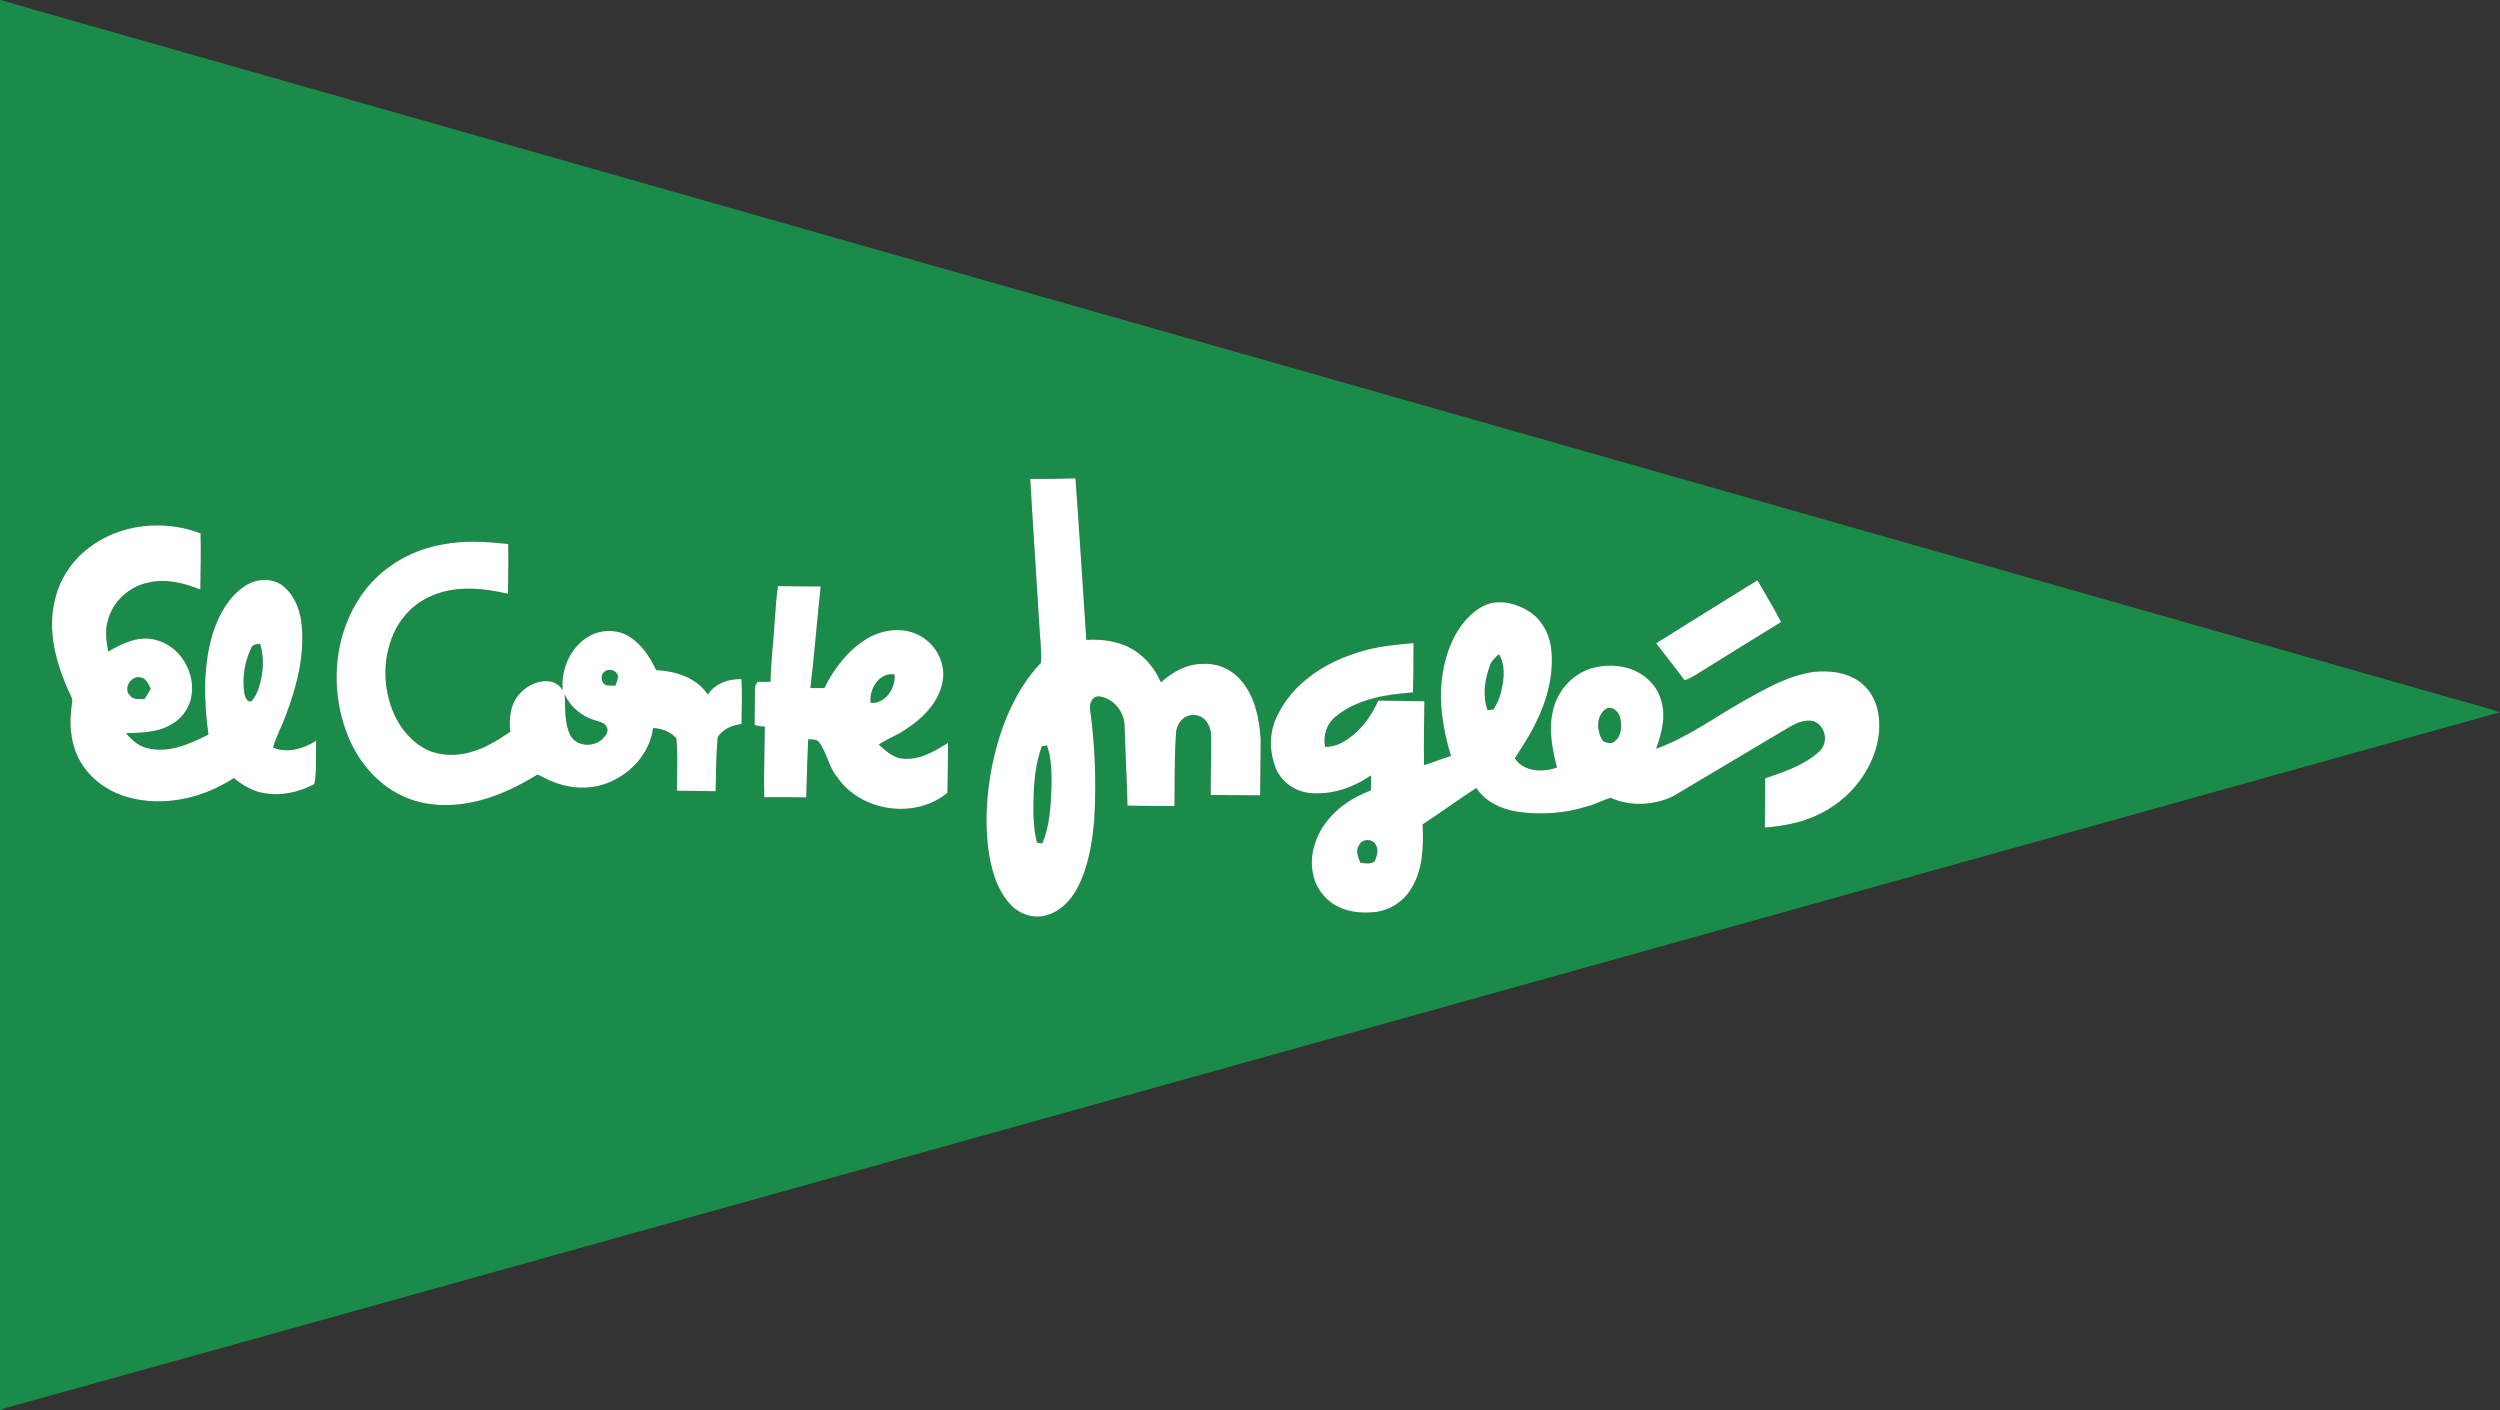 <?xml version="1.0" encoding="UTF-8" standalone="no"?>
<svg
   xmlns:dc="http://purl.org/dc/elements/1.1/"
   xmlns:cc="http://creativecommons.org/ns#"
   xmlns:rdf="http://www.w3.org/1999/02/22-rdf-syntax-ns#"
   xmlns:svg="http://www.w3.org/2000/svg"
   xmlns="http://www.w3.org/2000/svg"
   xmlns:sodipodi="http://sodipodi.sourceforge.net/DTD/sodipodi-0.dtd"
   xmlns:inkscape="http://www.inkscape.org/namespaces/inkscape"
   width="200"
   height="112.813"
   viewBox="0 0 160 90.25"
   version="1.1"
   id="svg2"
   inkscape:version="0.47 r22583"
   sodipodi:docname="El Corte Ingles.svg">
  <rect x="0" y="0" width="160" height="90.25" fill="#333333" stroke="none"/>
  <defs
     id="defs40">
    <inkscape:perspective
       sodipodi:type="inkscape:persp3d"
       inkscape:vp_x="0 : 587.5 : 1"
       inkscape:vp_y="0 : 1000 : 0"
       inkscape:vp_z="2083.75 : 587.5 : 1"
       inkscape:persp3d-origin="1041.875 : 391.66667 : 1"
       id="perspective44" />
  </defs>
  <sodipodi:namedview
     pagecolor="#ffffff"
     bordercolor="#666666"
     borderopacity="1"
     objecttolerance="10"
     gridtolerance="10"
     guidetolerance="10"
     inkscape:pageopacity="0"
     inkscape:pageshadow="2"
     inkscape:window-width="668"
     inkscape:window-height="483"
     id="namedview38"
     showgrid="false"
     inkscape:zoom="0.10042553"
     inkscape:cx="-587.29722"
     inkscape:cy="165.5968"
     inkscape:window-x="0"
     inkscape:window-y="0"
     inkscape:window-maximized="0"
     inkscape:current-layer="svg2" />
  <g
     id="#1a8b49ff"
     transform="scale(0.096,0.096)">
    <path
       d="m 0,0 0.59,0 c 31.36,9.32 62.98,17.97 94.45,27.05 513.02,146.1 1026.05,292.19 1539.07,438.28 10.77,3.26 21.77,5.76 32.37,9.54 C 1289.04,580.31 911.53,685.52 534.06,790.87 359.6,839.45 185.25,888.39 10.72,936.71 7.26,937.69 3.7,938.38 0.47,940 L 0,940 0,0 m 686.82,319.24 c 1.82,32.6 4.15,65.18 6.06,97.78 0.57,8.27 1.5,16.55 1.08,24.85 -13.13,13.74 -21.81,31.13 -27.54,49.11 -7.48,24.16 -10.62,49.86 -7.56,75.04 1.82,13.06 5.37,26.65 14.46,36.64 5.76,6.48 15.06,9.91 23.58,7.74 9.5,-2.34 16.8,-9.82 21.28,-18.24 7.52,-14.17 10.02,-30.37 11.36,-46.18 1.41,-24.39 0.53,-48.93 -2.82,-73.14 -0.71,-3.83 1.75,-9.19 6.3,-8.53 9.39,1.25 16.53,10.32 16.7,19.61 0.51,17.73 1.5,35.45 1.94,53.18 10.44,0.11 20.89,0.31 31.34,0.21 0.18,-16.11 -0.08,-32.24 1.01,-48.32 0.19,-4.75 2.91,-9.55 7.34,-11.52 3.94,-1.62 8.95,-0.84 11.92,2.33 2.83,2.95 4.14,7.1 4.17,11.14 0.14,13.02 -0.38,26.03 -0.31,39.04 10.99,0.1 21.99,0.15 32.99,0.22 0.11,-12.41 0.29,-24.82 0.35,-37.23 -0.85,-13.87 -3.78,-28.57 -13.11,-39.38 -6.14,-7.36 -15.78,-11.59 -25.36,-11.03 -10.59,-0.02 -20.42,5.28 -28.03,12.33 -3.77,-8.48 -9.64,-16.23 -17.58,-21.2 -9.45,-6.14 -21.1,-7.82 -32.17,-7.1 -2.42,-35.91 -4.6,-71.83 -7.24,-107.71 -10.05,0.28 -20.11,0.48 -30.16,0.36 M 58.65,365.65 c -11.02,8.48 -19,20.73 -22.05,34.31 -5.11,20.17 0.54,41.19 8.67,59.76 1.1,3.06 3.74,5.92 2.67,9.38 -2.21,13.88 -0.88,28.94 7.03,40.92 8.04,12.29 21.66,20.22 35.97,22.81 22.43,4.37 46.01,-1.76 64.95,-14.11 5.8,4.69 12.42,8.79 19.9,9.98 11.56,2.18 23.6,-0.51 33.86,-6.02 1.66,-9.56 0.72,-19.29 1.17,-28.93 -8.38,5.37 -19.16,8.64 -28.78,4.64 2.16,-7.78 6.23,-14.83 8.85,-22.44 7.46,-19.64 12.63,-40.8 9.93,-61.91 -1.35,-9.32 -5.5,-18.81 -13.41,-24.36 -7.37,-4.77 -17.44,-3.7 -24.48,1.19 -10.36,7.03 -16.81,18.45 -20.67,30.11 -7.07,22.17 -6.42,45.89 -3.32,68.69 -11.95,6.06 -25.22,12.09 -38.95,9.48 C 93.4,498.27 88.12,493.73 84,488.8 c 9.72,-0.35 19.96,-0.31 28.78,-5.03 7.4,-3.62 13.13,-10.57 14.67,-18.73 3.43,-16.27 -7.25,-34.5 -23.62,-38.44 -11.16,-3.12 -22.3,2.21 -31.7,7.81 -1.22,-7.12 -2.35,-14.54 0.03,-21.55 3.37,-12.14 14.02,-21.7 26.25,-24.37 11.84,-2.97 24.15,0.06 35.18,4.58 0.11,-12.5 0.46,-25.01 0.14,-37.51 -24.55,-9.45 -54.2,-6.4 -75.08,10.09 m 236.38,-2.68 c -19.21,3.25 -37.34,13.22 -49.86,28.22 -23.91,28.92 -26.81,71.9 -10.64,105.2 7.4,15.13 19.67,28.25 35.3,34.95 15.07,6.68 32.33,6.56 48.14,2.81 14.4,-3.44 27.79,-10.13 40.39,-17.75 3.69,1.48 7.13,3.87 11,5.11 11.77,4.5 25.35,5.09 37.02,-0.08 14.76,-6.17 26.99,-19.8 28.96,-36.01 5.78,0.11 11.52,2.4 15.48,6.67 1.28,11.66 0.29,23.39 0.42,35.08 8.62,0.04 17.24,0.15 25.86,0.35 0.24,-11.55 0.23,-23.11 1.25,-34.62 -0.1,-2.03 1.63,-3.39 2.91,-4.7 3.54,-3.36 8.36,-4.9 13.11,-5.54 0.11,-9.97 0.47,-19.94 -0.02,-29.9 -8.55,-0.37 -17.7,2.88 -22.51,10.28 -7.4,-11.35 -21.5,-15.7 -34.4,-16.3 -3.97,-8.49 -9.37,-16.71 -17.33,-21.95 -6.98,-4.81 -16.37,-5.36 -24.14,-2.26 -14.42,5.96 -22.28,22.46 -20.85,37.56 -2.01,-3.13 -5.24,-5.51 -9,-5.87 -8.11,-0.91 -16.11,3.52 -21.01,9.79 -5.13,6.74 -5.82,15.66 -4.96,23.81 -7.31,5.05 -14.97,9.8 -23.45,12.65 -8.99,3.18 -19.07,3.8 -28.21,0.88 -10.77,-3.68 -19.16,-12.43 -24.35,-22.35 -8.08,-15.99 -9.5,-35.33 -3.44,-52.23 4.31,-12.68 13.66,-23.63 25.99,-29.06 16.26,-7.67 34.98,-5.73 51.97,-1.87 0.05,-11.07 0.46,-22.14 0.16,-33.2 -14.53,-1.51 -29.35,-2.58 -43.79,0.33 m 809.03,65.87 c 6.31,8.26 12.84,16.35 19.01,24.72 5.27,-1.84 9.76,-5.22 14.52,-8.06 16.56,-10.35 33.19,-20.58 49.82,-30.81 -4.9,-9.49 -10.5,-18.6 -15.78,-27.88 -22.6,13.89 -45.05,28.03 -67.57,42.03 M 516.4,414.92 c -0.8,13.2 -2.54,26.35 -2.7,39.59 -2.9,0.13 -5.8,0.13 -8.69,-0.04 -0.77,1.38 -1.89,2.74 -1.7,4.43 -0.13,8.07 -0.08,16.15 -0.26,24.22 2.08,1.16 4.49,1.1 6.81,1.26 -0.1,15.7 -0.76,31.41 -0.35,47.12 9.33,-0.11 18.67,-0.05 28.01,0.14 0.31,-12.92 0.71,-25.84 1.26,-38.75 2.47,0.16 5.66,-0.31 7.32,2.02 5.22,7.06 6.3,16.36 12.01,23.15 15.79,23.14 51.9,28.38 73.52,10.48 0.23,-11.09 0.37,-22.17 0.39,-33.26 -8.81,5.38 -18.32,11.24 -29.07,10.54 -6.98,-0.01 -12.32,-5.07 -17.1,-9.52 5.66,-3.6 11.98,-6.1 17.61,-9.8 11.27,-7.23 21.9,-17.55 24.76,-31.12 2.95,-12.59 -4.19,-26.29 -15.64,-31.94 -10.9,-5.73 -24.49,-3.78 -34.76,2.4 -12.55,7.72 -21.86,19.81 -28.28,32.9 -3.09,0.05 -6.18,0.01 -9.26,-0.04 2.74,-22.53 4.37,-45.18 6.88,-67.74 -9.51,-0.1 -19.03,-0.02 -28.54,-0.22 -1.19,8.01 -1.62,16.11 -2.22,24.18 m 463.79,-4.7 c -10.67,10.15 -16.17,24.57 -18.48,38.86 -2.88,18.42 0.2,37.22 5.59,54.9 -6.06,1.78 -11.89,4.22 -17.9,6.12 -0.36,-14.21 0.02,-28.41 0.21,-42.61 -10.25,-0.17 -20.49,-0.29 -30.73,-0.45 -4.57,10.01 -11.11,19.44 -20.35,25.64 -4.39,3.19 -9.69,5.35 -15.18,5.19 -1.4,-7.42 1.11,-15.58 7.22,-20.23 14.33,-11.76 33.45,-14.73 51.38,-16.02 0.39,-10.96 0.4,-21.92 0.41,-32.89 -10.5,0.88 -21.05,1.91 -31.28,4.51 -14.46,3.88 -28.55,10.02 -40.17,19.6 -9.47,7.68 -17.19,17.68 -21.48,29.15 -3.39,9.59 -2.71,20.33 0.86,29.77 3.69,9.21 12.77,15.88 22.62,16.87 14.59,1.61 29.19,-3.51 41.11,-11.71 -0.04,3.34 -0.08,6.68 -0.12,10.03 -10.46,3.87 -20.3,9.9 -27.6,18.44 -8.66,9.91 -13.64,23.63 -11.07,36.78 1.66,9.5 8.05,18 16.71,22.25 7.69,3.89 16.6,4.53 25.05,3.58 9.7,-1.2 18.7,-6.98 23.71,-15.4 8.02,-12.73 8.39,-28.43 7.7,-43 12.11,-7.84 23.69,-16.47 35.83,-24.28 5.88,9.14 16.37,13.98 26.79,15.71 15.75,2.46 32.09,1.34 47.31,-3.5 5.34,-1.38 10.3,-4.19 15.53,-5.63 12.93,5.9 28.32,5.05 41.1,-0.82 24.72,-14.62 49.37,-29.37 74.06,-44.05 5.45,-3.21 11.26,-7.01 17.86,-6.58 7.23,0.54 11.32,9.04 9.12,15.49 -1.02,3.88 -4.46,6.24 -7.46,8.54 -9.47,6.94 -20.75,10.63 -31.75,14.36 -0.08,10.96 -0.17,21.92 -0.24,32.89 7.06,-0.58 14.11,-1.55 20.98,-3.33 16.61,-4.13 31.88,-13.9 42.13,-27.67 8.85,-11.91 14.46,-26.8 12.97,-41.8 -0.7,-9.51 -5.16,-18.99 -13.05,-24.59 -8.78,-6.24 -20.15,-7.55 -30.61,-6.39 -17.2,2.43 -32.38,11.46 -47.31,19.74 -18.99,10.84 -36.87,23.97 -57.58,31.45 3.84,-10.46 6.81,-22.14 3.1,-33.08 -3.16,-10.62 -12.67,-18.38 -23.2,-21.02 -7.72,-1.97 -15.95,-1.6 -23.57,0.63 -12.94,4.18 -22.96,15.92 -25.38,29.26 -2.66,12.26 -0.11,24.81 2.94,36.74 -9.4,3.34 -21.97,3.01 -28.08,-6.06 4.39,-7.15 9.23,-14.04 12.92,-21.61 8.01,-15.26 12.99,-32.57 11.51,-49.92 -0.77,-10.17 -5.73,-20.31 -14.31,-26.1 -6.78,-4.34 -14.86,-7.18 -22.98,-6.38 -6.5,0.54 -12.17,4.32 -16.84,8.62 z"
       id="path5"
       style="fill:#1a8b49" />
    <path
       d="m 167.54,431.92 c 0.82,-2.5 3.73,-2.32 5.82,-2.8 3.11,9.77 2.13,20.46 -1.08,30.08 -1.08,3.01 -2.47,6.02 -4.74,8.32 -3.11,0.69 -4.28,-3.23 -4.66,-5.58 -1.48,-10.15 0.16,-20.8 4.66,-30.02 z"
       id="path7"
       style="fill:#1a8b49" />
    <path
       d="m 993.44,443.33 c 1.09,-3 3.57,-5.13 5.86,-7.22 4.34,7.23 3.45,16.09 1.66,23.96 -0.82,4.6 -2.92,8.81 -5.2,12.85 -1.35,0.16 -2.69,0.33 -4.02,0.5 -3.6,-9.77 -1.87,-20.58 1.7,-30.09 z"
       id="path9"
       style="fill:#1a8b49" />
    <path
       d="m 403.03,447.81 c 2.84,-2.43 7.47,-1.16 8.77,2.31 0.48,2.41 -0.83,4.7 -1.55,6.94 -2.6,-0.26 -5.75,0.58 -7.86,-1.37 -1.64,-2.34 -2.01,-6.09 0.64,-7.88 z"
       id="path11"
       style="fill:#1a8b49" />
    <path
       d="m 580.41,468.58 c -1.1,-9.1 5.71,-20.55 16,-18.92 0.68,9.06 -6.03,19.62 -16,18.92 z"
       id="path13"
       style="fill:#1a8b49" />
    <path
       d="m 86.59,463.55 c -4.74,-4.7 1.08,-13.73 7.32,-11.86 3.69,0.66 5.06,4.57 6.6,7.47 -1.38,2.33 -2.78,4.65 -4.29,6.89 -3.28,-0.14 -7.46,0.67 -9.63,-2.5 z"
       id="path15"
       style="fill:#1a8b49" />
    <path
       d="m 376.44,462.81 c 3.6,8.32 11.05,14.48 19.6,17.24 3.07,1.11 7.26,1.36 8.54,4.95 1.17,2.38 -0.41,4.77 -1.91,6.54 -5.42,6.67 -17.65,6.76 -22.21,-0.91 -4.45,-8.57 -3.4,-18.51 -4.02,-27.82 z"
       id="path17"
       style="fill:#1a8b49" />
    <path
       d="m 1071.17,472.26 c 3.93,-1.66 7.83,2.18 8.76,5.79 1.42,5.47 1.42,12.57 -3.64,16.22 -2.06,2 -5.15,0.82 -7.42,-0.08 -4.69,-6.39 -5.15,-17.42 2.3,-21.93 z"
       id="path19"
       style="fill:#1a8b49" />
    <path
       d="m 694.53,497.56 c 1.13,-0.23 2.27,-0.45 3.41,-0.66 3.13,8.67 3.14,18.02 3.02,27.13 -0.34,12.9 -1.05,26.13 -6.04,38.21 -1.19,-0.17 -2.38,-0.33 -3.56,-0.48 -2.64,-10.02 -2.5,-20.46 -2.29,-30.73 0.34,-11.32 1.59,-22.76 5.46,-33.47 z"
       id="path21"
       style="fill:#1a8b49" />
    <path
       d="m 906.23,563.17 c 2.07,-4.02 8.66,-4.25 10.8,-0.17 2.38,3.48 0.85,7.9 -0.7,11.4 -2.76,1.72 -6.29,1.22 -9.35,0.76 -1.7,-3.67 -3.46,-8.35 -0.75,-11.99 z"
       id="path23"
       style="fill:#1a8b49" />
  </g>
  <g
     id="#ffffffff"
     transform="scale(0.096,0.096)">
    <path
       d="m 686.82,319.24 c 10.05,0.12 20.11,-0.08 30.16,-0.36 2.64,35.88 4.82,71.8 7.24,107.71 11.07,-0.72 22.72,0.96 32.17,7.1 7.94,4.97 13.81,12.72 17.58,21.2 7.61,-7.05 17.44,-12.35 28.03,-12.33 9.58,-0.56 19.22,3.67 25.36,11.03 9.33,10.81 12.26,25.51 13.11,39.38 -0.06,12.41 -0.24,24.82 -0.35,37.23 -11,-0.07 -22,-0.12 -32.99,-0.22 -0.07,-13.01 0.45,-26.02 0.31,-39.04 -0.03,-4.04 -1.34,-8.19 -4.17,-11.14 -2.97,-3.17 -7.98,-3.95 -11.92,-2.33 -4.43,1.97 -7.15,6.77 -7.34,11.52 -1.09,16.08 -0.83,32.21 -1.01,48.32 -10.45,0.1 -20.9,-0.1 -31.34,-0.21 -0.44,-17.73 -1.43,-35.45 -1.94,-53.18 -0.17,-9.29 -7.31,-18.36 -16.7,-19.61 -4.55,-0.66 -7.01,4.7 -6.3,8.53 3.35,24.21 4.23,48.75 2.82,73.14 -1.34,15.81 -3.84,32.01 -11.36,46.18 -4.48,8.42 -11.78,15.9 -21.28,18.24 -8.52,2.17 -17.82,-1.26 -23.58,-7.74 -9.09,-9.99 -12.64,-23.58 -14.46,-36.64 -3.06,-25.18 0.08,-50.88 7.56,-75.04 5.73,-17.98 14.41,-35.37 27.54,-49.11 0.42,-8.3 -0.51,-16.58 -1.08,-24.85 -1.91,-32.6 -4.24,-65.18 -6.06,-97.78 m 7.71,178.32 c -3.87,10.71 -5.12,22.15 -5.46,33.47 -0.21,10.27 -0.35,20.71 2.29,30.73 1.18,0.15 2.37,0.31 3.56,0.48 4.99,-12.08 5.7,-25.31 6.04,-38.21 0.12,-9.11 0.11,-18.46 -3.02,-27.13 -1.14,0.21 -2.28,0.43 -3.41,0.66 z"
       id="path26"
       style="fill:#ffffff" />
    <path
       d="m 58.65,365.65 c 20.88,-16.49 50.53,-19.54 75.08,-10.09 0.32,12.5 -0.03,25.01 -0.14,37.51 -11.03,-4.52 -23.34,-7.55 -35.18,-4.58 -12.23,2.67 -22.88,12.23 -26.25,24.37 -2.38,7.01 -1.25,14.43 -0.03,21.55 9.4,-5.6 20.54,-10.93 31.7,-7.81 16.37,3.94 27.05,22.17 23.62,38.44 -1.54,8.16 -7.27,15.11 -14.67,18.73 -8.82,4.72 -19.06,4.68 -28.78,5.03 4.12,4.93 9.4,9.47 15.99,10.35 13.73,2.61 27,-3.42 38.95,-9.48 -3.1,-22.8 -3.75,-46.52 3.32,-68.69 3.86,-11.66 10.31,-23.08 20.67,-30.11 7.04,-4.89 17.11,-5.96 24.48,-1.19 7.91,5.55 12.06,15.04 13.41,24.36 2.7,21.11 -2.47,42.27 -9.93,61.91 -2.62,7.61 -6.69,14.66 -8.85,22.44 9.62,4 20.4,0.73 28.78,-4.64 -0.45,9.64 0.49,19.37 -1.17,28.93 -10.26,5.51 -22.3,8.2 -33.86,6.02 -7.48,-1.19 -14.1,-5.29 -19.9,-9.98 -18.94,12.35 -42.52,18.48 -64.95,14.11 -14.31,-2.59 -27.93,-10.52 -35.97,-22.81 -7.91,-11.98 -9.24,-27.04 -7.03,-40.92 1.07,-3.46 -1.57,-6.32 -2.67,-9.38 -8.13,-18.57 -13.78,-39.59 -8.67,-59.76 3.05,-13.58 11.03,-25.83 22.05,-34.31 m 108.89,66.27 c -4.5,9.22 -6.14,19.87 -4.66,30.02 0.38,2.35 1.55,6.27 4.66,5.58 2.27,-2.3 3.66,-5.31 4.74,-8.32 3.21,-9.62 4.19,-20.31 1.08,-30.08 -2.09,0.48 -5,0.3 -5.82,2.8 m -80.95,31.63 c 2.17,3.17 6.35,2.36 9.63,2.5 1.51,-2.24 2.91,-4.56 4.29,-6.89 -1.54,-2.9 -2.91,-6.81 -6.6,-7.47 -6.24,-1.87 -12.06,7.16 -7.32,11.86 z"
       id="path28"
       style="fill:#ffffff" />
    <path
       d="m 295.03,362.97 c 14.44,-2.91 29.26,-1.84 43.79,-0.33 0.3,11.06 -0.11,22.13 -0.16,33.2 -16.99,-3.86 -35.71,-5.8 -51.97,1.87 -12.33,5.43 -21.68,16.38 -25.99,29.06 -6.06,16.9 -4.64,36.24 3.44,52.23 5.19,9.92 13.58,18.67 24.35,22.35 9.14,2.92 19.22,2.3 28.21,-0.88 8.48,-2.85 16.14,-7.6 23.45,-12.65 -0.86,-8.15 -0.17,-17.07 4.96,-23.81 4.9,-6.27 12.9,-10.7 21.01,-9.79 3.76,0.36 6.99,2.74 9,5.87 -1.43,-15.1 6.43,-31.6 20.85,-37.56 7.77,-3.1 17.16,-2.55 24.14,2.26 7.96,5.24 13.36,13.46 17.33,21.95 12.9,0.6 27,4.95 34.4,16.3 4.81,-7.4 13.96,-10.65 22.51,-10.28 0.49,9.96 0.13,19.93 0.02,29.9 -4.75,0.64 -9.57,2.18 -13.11,5.54 -1.28,1.31 -3.01,2.67 -2.91,4.7 -1.02,11.51 -1.01,23.07 -1.25,34.62 -8.62,-0.2 -17.24,-0.31 -25.86,-0.35 -0.13,-11.69 0.86,-23.42 -0.42,-35.08 -3.96,-4.27 -9.7,-6.56 -15.48,-6.67 -1.97,16.21 -14.2,29.84 -28.96,36.01 -11.67,5.17 -25.25,4.58 -37.02,0.08 -3.87,-1.24 -7.31,-3.63 -11,-5.11 -12.6,7.62 -25.99,14.31 -40.39,17.75 -15.81,3.75 -33.07,3.87 -48.14,-2.81 -15.63,-6.7 -27.9,-19.82 -35.3,-34.95 -16.17,-33.3 -13.27,-76.28 10.64,-105.2 12.52,-15 30.65,-24.97 49.86,-28.22 m 108,84.84 c -2.65,1.79 -2.28,5.54 -0.64,7.88 2.11,1.95 5.26,1.11 7.86,1.37 0.72,-2.24 2.03,-4.53 1.55,-6.94 -1.3,-3.47 -5.93,-4.74 -8.77,-2.31 m -26.59,15 c 0.62,9.31 -0.43,19.25 4.02,27.82 4.56,7.67 16.79,7.58 22.21,0.91 1.5,-1.77 3.08,-4.16 1.91,-6.54 -1.28,-3.59 -5.47,-3.84 -8.54,-4.95 -8.55,-2.76 -16,-8.92 -19.6,-17.24 z"
       id="path30"
       style="fill:#ffffff" />
    <path
       d="m 1104.06,428.84 c 22.52,-14 44.97,-28.14 67.57,-42.03 5.28,9.28 10.88,18.39 15.78,27.88 -16.63,10.23 -33.26,20.46 -49.82,30.81 -4.76,2.84 -9.25,6.22 -14.52,8.06 -6.17,-8.37 -12.7,-16.46 -19.01,-24.72 z"
       id="path32"
       style="fill:#ffffff" />
    <path
       d="m 516.4,414.92 c 0.6,-8.07 1.03,-16.17 2.22,-24.18 9.51,0.2 19.03,0.12 28.54,0.22 -2.51,22.56 -4.14,45.21 -6.88,67.74 3.08,0.05 6.17,0.09 9.26,0.04 6.42,-13.09 15.73,-25.18 28.28,-32.9 10.27,-6.18 23.86,-8.13 34.76,-2.4 11.45,5.65 18.59,19.35 15.64,31.94 -2.86,13.57 -13.49,23.89 -24.76,31.12 -5.63,3.7 -11.95,6.2 -17.61,9.8 4.78,4.45 10.12,9.51 17.1,9.52 10.75,0.7 20.26,-5.16 29.07,-10.54 -0.02,11.09 -0.16,22.17 -0.39,33.26 -21.62,17.9 -57.73,12.66 -73.52,-10.48 -5.71,-6.79 -6.79,-16.09 -12.01,-23.15 -1.66,-2.33 -4.85,-1.86 -7.32,-2.02 -0.55,12.91 -0.95,25.83 -1.26,38.75 -9.34,-0.19 -18.68,-0.25 -28.01,-0.14 -0.41,-15.71 0.25,-31.42 0.35,-47.12 -2.32,-0.16 -4.73,-0.1 -6.81,-1.26 0.18,-8.07 0.13,-16.15 0.26,-24.22 -0.19,-1.69 0.93,-3.05 1.7,-4.43 2.89,0.17 5.79,0.17 8.69,0.04 0.16,-13.24 1.9,-26.39 2.7,-39.59 m 64.01,53.66 c 9.97,0.7 16.68,-9.86 16,-18.92 -10.29,-1.63 -17.1,9.82 -16,18.92 z"
       id="path34"
       style="fill:#ffffff" />
    <path
       d="m 980.19,410.22 c 4.67,-4.3 10.34,-8.08 16.84,-8.62 8.12,-0.8 16.2,2.04 22.98,6.38 8.58,5.79 13.54,15.93 14.31,26.1 1.48,17.35 -3.5,34.66 -11.51,49.92 -3.69,7.57 -8.53,14.46 -12.92,21.61 6.11,9.07 18.68,9.4 28.08,6.06 -3.05,-11.93 -5.6,-24.48 -2.94,-36.74 2.42,-13.34 12.44,-25.08 25.38,-29.26 7.62,-2.23 15.85,-2.6 23.57,-0.63 10.53,2.64 20.04,10.4 23.2,21.02 3.71,10.94 0.74,22.62 -3.1,33.08 20.71,-7.48 38.59,-20.61 57.58,-31.45 14.93,-8.28 30.11,-17.31 47.31,-19.74 10.46,-1.16 21.83,0.15 30.61,6.39 7.89,5.6 12.35,15.08 13.05,24.59 1.49,15 -4.12,29.89 -12.97,41.8 -10.25,13.77 -25.52,23.54 -42.13,27.67 -6.87,1.78 -13.92,2.75 -20.98,3.33 0.07,-10.97 0.16,-21.93 0.24,-32.89 11,-3.73 22.28,-7.42 31.75,-14.36 3,-2.3 6.44,-4.66 7.46,-8.54 2.2,-6.45 -1.89,-14.95 -9.12,-15.49 -6.6,-0.43 -12.41,3.37 -17.86,6.58 -24.69,14.68 -49.34,29.43 -74.06,44.05 -12.78,5.87 -28.17,6.72 -41.1,0.82 -5.23,1.44 -10.19,4.25 -15.53,5.63 -15.22,4.84 -31.56,5.96 -47.31,3.5 -10.42,-1.73 -20.91,-6.57 -26.79,-15.71 -12.14,7.81 -23.72,16.44 -35.83,24.28 0.69,14.57 0.32,30.27 -7.7,43 -5.01,8.42 -14.01,14.2 -23.71,15.4 -8.45,0.95 -17.36,0.31 -25.05,-3.58 -8.66,-4.25 -15.05,-12.75 -16.71,-22.25 -2.57,-13.15 2.41,-26.87 11.07,-36.78 7.3,-8.54 17.14,-14.57 27.6,-18.44 0.04,-3.35 0.08,-6.69 0.12,-10.03 -11.92,8.2 -26.52,13.32 -41.11,11.71 -9.85,-0.99 -18.93,-7.66 -22.62,-16.87 -3.57,-9.44 -4.25,-20.18 -0.86,-29.77 4.29,-11.47 12.01,-21.47 21.48,-29.15 11.62,-9.58 25.71,-15.72 40.17,-19.6 10.23,-2.6 20.78,-3.63 31.28,-4.51 -0.01,10.97 -0.02,21.93 -0.41,32.89 -17.93,1.29 -37.05,4.26 -51.38,16.02 -6.11,4.65 -8.62,12.81 -7.22,20.23 5.49,0.16 10.79,-2 15.18,-5.19 9.24,-6.2 15.78,-15.63 20.35,-25.64 10.24,0.16 20.48,0.28 30.73,0.45 -0.19,14.2 -0.57,28.4 -0.21,42.61 6.01,-1.9 11.84,-4.34 17.9,-6.12 -5.39,-17.68 -8.47,-36.48 -5.59,-54.9 2.31,-14.29 7.81,-28.71 18.48,-38.86 m 13.25,33.11 c -3.57,9.51 -5.3,20.32 -1.7,30.09 1.33,-0.17 2.67,-0.34 4.02,-0.5 2.28,-4.04 4.38,-8.25 5.2,-12.85 1.79,-7.87 2.68,-16.73 -1.66,-23.96 -2.29,2.09 -4.77,4.22 -5.86,7.22 m 77.73,28.93 c -7.45,4.51 -6.99,15.54 -2.3,21.93 2.27,0.9 5.36,2.08 7.42,0.08 5.06,-3.65 5.06,-10.75 3.64,-16.22 -0.93,-3.61 -4.83,-7.45 -8.76,-5.79 m -164.94,90.91 c -2.71,3.64 -0.95,8.32 0.75,11.99 3.06,0.46 6.59,0.96 9.35,-0.76 1.55,-3.5 3.08,-7.92 0.7,-11.4 -2.14,-4.08 -8.73,-3.85 -10.8,0.17 z"
       id="path36"
       style="fill:#ffffff" />
  </g>
</svg>
